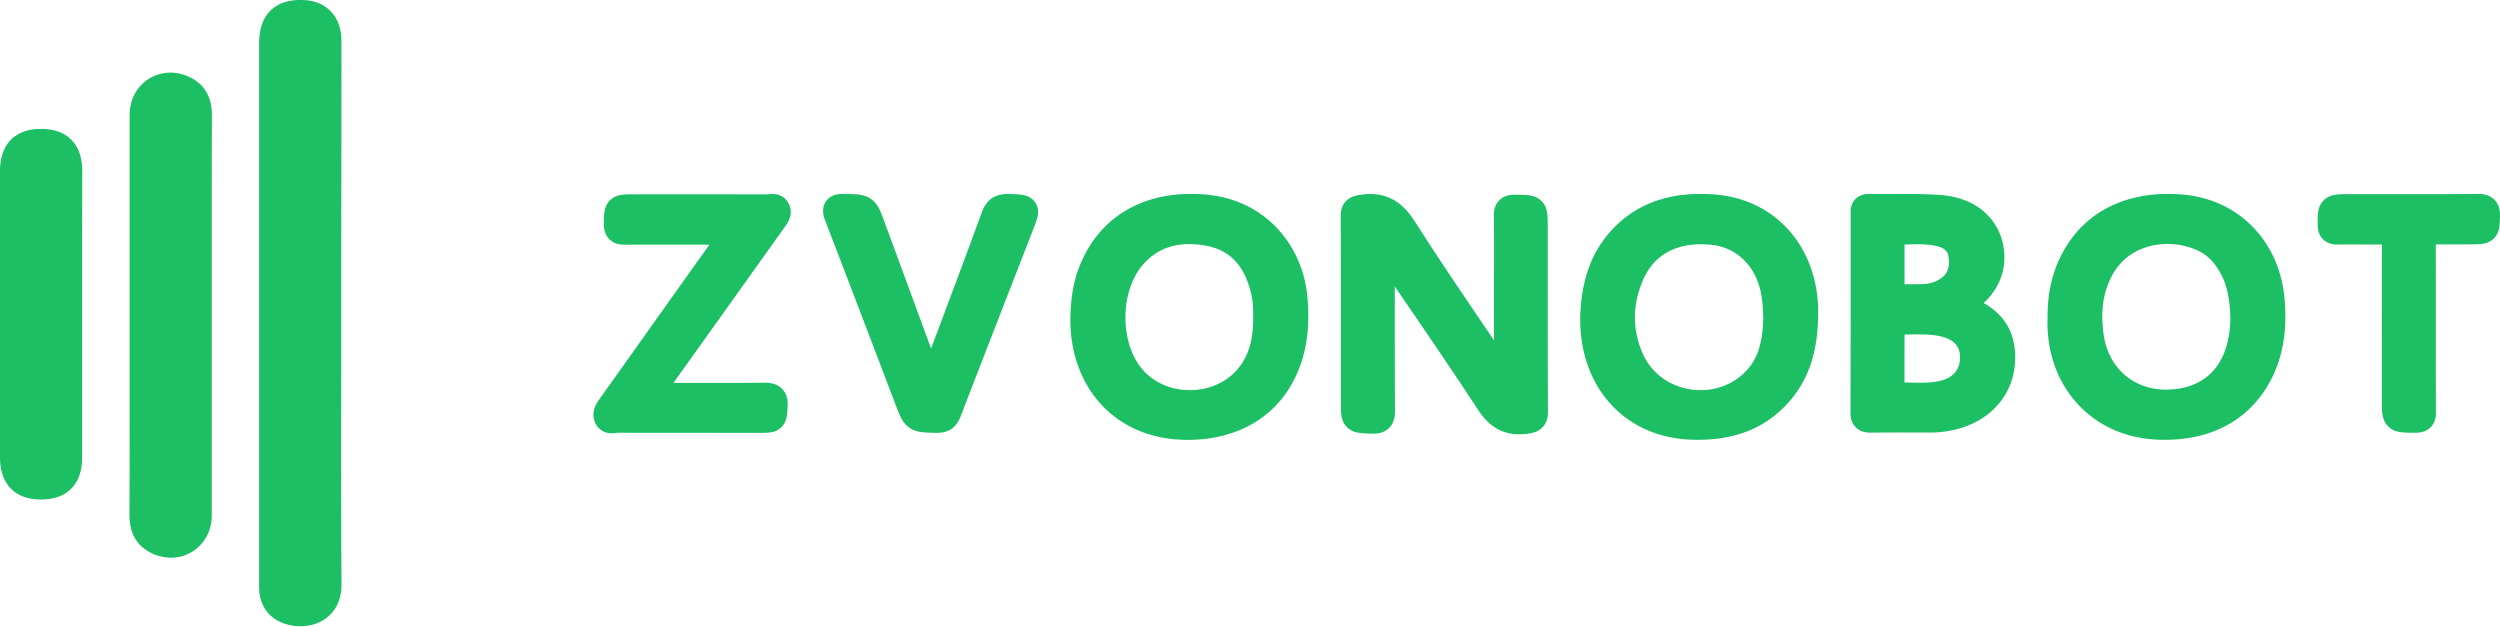 <svg fill="none" height="1019" width="4064" xmlns="http://www.w3.org/2000/svg"><clipPath id="a"><path d="M0 0h4063.95v1018.03H0z"/></clipPath><g clip-path="url(#a)" fill="#1cbf63"><path d="M2516 432.9v-65.32c0-17.93 0-30.89-10.43-41-10.14-9.86-22.54-9.92-41.3-10h-1c-5.11 0-17.09 0-26.13 9.2s-8.76 20.89-8.69 24.68c.45 35.11.33 70.89.21 105.5-.11 31.92-.22 64.56.12 97.4l-4.09-6-3.25-4.79c-42.29-62.3-82.23-121.14-121.13-182-15.6-24.29-39.74-51.24-88.31-44-8.9 1.3-32.57 4.75-32.57 35.15v.11c.37 79.11.35 159.5.33 237.25v66.49c0 16.58 0 28.57 9.49 38.42s21.47 10.29 38.07 10.89l2.25.08c7.86.27 19.35-.37 28.28-9 9.83-9.5 9.83-22.68 9.83-28.31v-.11c-.35-67-.35-132.72-.33-201.9l7.11 10.38 1.19 1.74c41.76 61 84.94 124 125.88 186.63 12.84 19.8 32 41.61 68.33 41.61 4.47-.014 8.94-.321 13.37-.92 8.23-1.1 16.8-3.05 23.7-9.79 9.44-9.21 9.44-21.62 9.44-26.29v-.11c-.44-78.72-.37-158.67-.37-235.99zM3224.54 492.58a108.204 108.204 0 0 0 21.53-26.88c11.52-20.58 15-44.06 10.19-67.81a94.999 94.999 0 0 0-35.33-57.35c-18-13.89-41.67-22.1-68.44-23.75-25.09-1.6-50.41-1.51-74.89-1.42-12.87 0-26.17.09-39.1-.12-11.64-.21-18.65 4.52-22.51 8.5-8.23 8.51-7.76 18.76-7.54 23.18v1.19c0 105.76 0 215.1-.32 322.56-.14 10.06 2.77 18.13 8.63 24 7.92 7.91 18 8.64 23.66 8.64h1.93c21.73-.32 44-.26 65.5-.2h26.71c17.11.308 34.18-1.899 50.65-6.55 55.33-16 90.06-59.55 90.63-113.65.3-27.51-7-49.55-22.44-67.37a106.172 106.172 0 0 0-28.86-22.97zm-80.1-93.4c20.39 4 21.92 12.16 22.82 16.95 4 21.65-4.1 30.67-12.56 36.65-7.91 5.63-17.26 8.58-28.61 9-6.77.28-13.62.28-20.87.28h-9.21v-19.63c0-4.26-.02-8.513-.05-12.76v-.1c0-10.56 0-21.37.06-32.16 2.69 0 5.36-.1 8-.15 14.27-.26 27.77-.54 40.42 1.92zm-48.51 183.41c0-12.68 0-25.68.07-38.74 2.99 0 5.95-.04 8.9-.12 17.54-.27 34.11-.54 49.63 3 27.54 6.4 31.43 21.5 31.72 34 .28 19.48-11.2 33.41-31.5 38.23h-.15c-15.22 3.72-31.67 3.38-49.11 3-3.15-.073-6.33-.13-9.56-.17zM2787.41 316.14c-35.68-2.7-66.57.62-94.44 10.14-31.08 10.62-57.8 29.16-79.46 55.14-26.29 31.68-40.71 71.18-44.09 120.75-4.13 60.61 13.19 115.48 48.76 154.5 33.5 36.74 80 56.86 134.46 58.18 2.47.06 4.92.09 7.35.09 57.91 0 103.34-16.94 138.68-51.66 38.18-37.4 56.25-85.3 56.86-150.74v-.21c0-1.44 0-2.89.07-4.43v-.17c.22-5.228.06-10.464-.46-15.67-6.56-98.12-73.89-168.78-167.73-175.92zm50.4 287.62c-23.16 24.06-57.51 34.86-91.89 28.89-33.6-5.84-61.59-26.94-74.87-56.5-17.35-38.45-17.78-78.25-1.28-118.31 20-48.61 60.29-60.77 95.52-60.77 5.7 0 11.28.32 16.61.85 41.21 4.21 72.16 34.35 80.79 78.69 2.55 13.06 3.24 26.74 3.67 38.62-.76 42.59-9.05 68.26-28.55 88.53zM2076.49 371.44c-30.64-32.73-71.82-51.9-119.11-55.41-45.46-3.37-85.74 4-119.71 22-36.49 19.29-63.73 49.68-81 90.33-10.8 25.46-16.1 53.8-16.7 89.19v.17c-.51 54.11 17 103.37 49.19 138.73 33.45 36.7 80 56.92 134.45 58.47 2.5.08 5 .11 7.47.11 40.46 0 77.6-9.54 107.8-27.75 34.28-20.67 59.19-51.33 74.06-91.16 12.24-33 16.32-69.87 12.48-112.82-3.69-42.38-21.08-82.09-48.93-111.86zm-39.34 142.31c.47 32.06-4.72 55.09-16.82 74.68l-.07.13c-16.41 27-46.67 44-81 45.54-34.83 1.59-67.11-12.94-86.31-38.84-33.22-45-30.81-123.61 5-165 19.47-22.38 44.23-33.43 75.22-33.43 8.57.045 17.12.801 25.56 2.26 35.6 6 58.82 26.82 71 63.56l.06.16a140.976 140.976 0 0 1 7.32 49.82v.55zM3663.11 369.91c-30.13-31.47-70.35-50.06-116.31-53.75-43.37-3.49-82.22 2.87-115.47 18.91-36.41 17.56-64.18 45.79-82.54 83.89-14 29-20.62 61.24-20.3 98.65C3326.77 572 3344.68 622 3379 658.35c33.53 35.59 79.43 55.13 132.73 56.52 2.52.07 5 .1 7.5.1 82.47 0 145.07-37.61 176.75-106.46 16.13-35 22-75.13 17.84-122.57-4.02-45.44-21.54-85.56-50.71-116.03zm-43.84 192.86c-13 45.4-48 70.47-98.38 70.59h-.27c-53 0-93.58-36-100.95-89.7-5.24-38.24-.87-68.68 13.76-95.86 20.94-39 57.52-48.43 77.47-50.57 4.12-.44 8.26-.66 12.4-.66 29.35 0 58.12 10.82 72.89 28.13a112.313 112.313 0 0 1 25.32 52.62c6.16 30.78 5.42 58.73-2.24 85.45zM1276 368.53c4.11-5.63 15-20.57 5.88-37.92-2.05-3.935-5-7.334-8.6-9.928a28.572 28.572 0 0 0-12.15-5.012 41.391 41.391 0 0 0-12.73.19c-.43.06-1 .14-1.31.17-72.11-.15-145.41-.15-216.3-.15-17.2 0-28.56 0-38.289 8.88-10.5 9.57-10.65 21.95-10.83 37.63v1.56c0 4.43 0 16.19 9.07 25.12 8.18 8.06 18.479 8.84 25.559 8.77 34.81-.32 70.21-.26 104.43-.2h.28l32.18.05c-20.68 29.08-41.2 57.87-60.72 85.25l-.75 1.06c-14.9 20.92-29.78 41.857-44.65 62.81l-4.76 6.7c-22.18 31.22-45.119 63.49-67.769 95.18-4.17 5.76-15.09 20.95-6.87 38.84v.1a28.45 28.45 0 0 0 21.27 16.3c1.843.313 3.71.467 5.58.46a53.204 53.204 0 0 0 7.999-.71l1.44-.2c77.13.14 155.45.14 231.19.14 14.47 0 25.89 0 35.13-9.11 8.66-8.52 9.24-19 9.91-31.09l.15-2.58c.39-8-.1-19.56-8.85-28.66-9.92-10.3-24-10.14-30-10.06-45.31.54-89.7.45-136.71.36h-10.1c61-85.29 121.92-170.68 180.88-253.29zM1660.51 316.55a175.578 175.578 0 0 0-18-1.07l-1.8-.06c-22.78-.81-37 8.63-44.64 29.67-26.64 72.8-54 145.67-80.52 216.15l-2 5.4c-15.24-41.63-30.54-83.16-44.35-120.64-10.58-28.72-21.15-57.45-31.72-86.19-6.34-17.19-10.52-28.55-21.62-36.32-10.91-7.66-23.06-7.87-41.48-8.2h-1.53c-7-.09-21.59-.28-30.13 12s-3.31 26.15-1.29 31.45c32.74 84.6 65.77 171.34 94.91 247.87l20 52.62c6.57 17.14 10.91 28.47 22.18 36.2 11 7.52 22.56 7.77 41.78 8.19H1523.82c18.36 0 30.72-8.69 37.72-26.51v-.14c29.31-76.05 59.38-153.38 88.47-228.16l10-25.65c6.62-17.007 13.22-34.007 19.81-51l.08-.21a175.01 175.01 0 0 0 6.07-16.93c1-3.73 4.08-15.06-3-25.72s-18.64-12.22-22.46-12.75zM4055 324.74c-9.55-9.7-22.46-9.56-28-9.48-52.1.44-104.93.39-156 .33h-52.17c-19.14 0-31.79 0-41.85 10.47-9.52 9.92-9.44 21.82-9.34 38.29v1.18c0 3.79.06 15 8.82 23.61s20.49 8.49 24.81 8.41c11.23-.19 22.79-.14 34-.08 12.05.05 24.42.11 36.81-.12-.19 62.77-.16 126.46-.14 188.15v65.88c0 18.51 0 31.89 10.75 42.19 10.21 9.78 22.86 9.91 41.87 9.91h1.72c4.23 0 15.45 0 24.2-8.21 9.37-8.8 9.37-20.83 9.37-24.78v-.15c-.23-35.54-.2-71.58-.17-106.44v-71.43c0-31.16.06-63.26-.1-95.2 12.45.12 24.87.08 37 0h.76c6.2 0 12.4-.017 18.59-.05 16.52 0 28.46 0 38.1-9.68 9.08-9.13 9.44-20.28 9.89-34.39l.06-1.72c.02-4.24.42-17.11-8.98-26.69zM554.67 630.73c.05-39.35.1-80 .1-120.08 0-94 0-191.17.22-286.69V171.2c.05-34.76.1-70.7 0-106.11V65c-.32-37-23.31-62.38-58.64-64.74C472-1.28 453.86 4 440.77 16.23 427.68 28.46 421.26 46.47 421.26 71v878.98c-.124 4.204-.004 8.411.36 12.6v.29c2.51 22.23 14.55 39.33 33.89 48.16l.12.05a80.101 80.101 0 0 0 32.63 6.95c14 0 27.63-3.68 38.75-10.92 18.31-11.91 28.32-32 28.19-56.75-.8-106.57-.66-214.88-.53-319.63zM313.71 128.25c-22.43-13.06-48.44-13.6-69.58-1.44-20.92 12-33.41 34.47-33.41 60v428.28c0 73 0 148.46-.23 222.74 0 27 10.34 46.71 30.74 58.58a72.846 72.846 0 0 0 36.68 10.19 65.735 65.735 0 0 0 32.9-8.75c20.92-12 33.41-34.47 33.41-60V431.23c0-80-.08-162.79.26-244.39-.03-27.01-10.37-46.72-30.77-58.59zM116.15 227.41c-11.75-12-28.7-18-50.45-17.87C23.94 209.86 0 234.92 0 278.3v464.93c0 43.39 23.94 68.45 65.7 68.77h.82c20.91 0 37.39-5.83 49-17.32 12-11.87 18-29.18 18-51.45V510.66c0-76.18 0-155 .23-232.29v-.22c-.18-22.21-5.93-38.8-17.6-50.74z"/></g></svg>